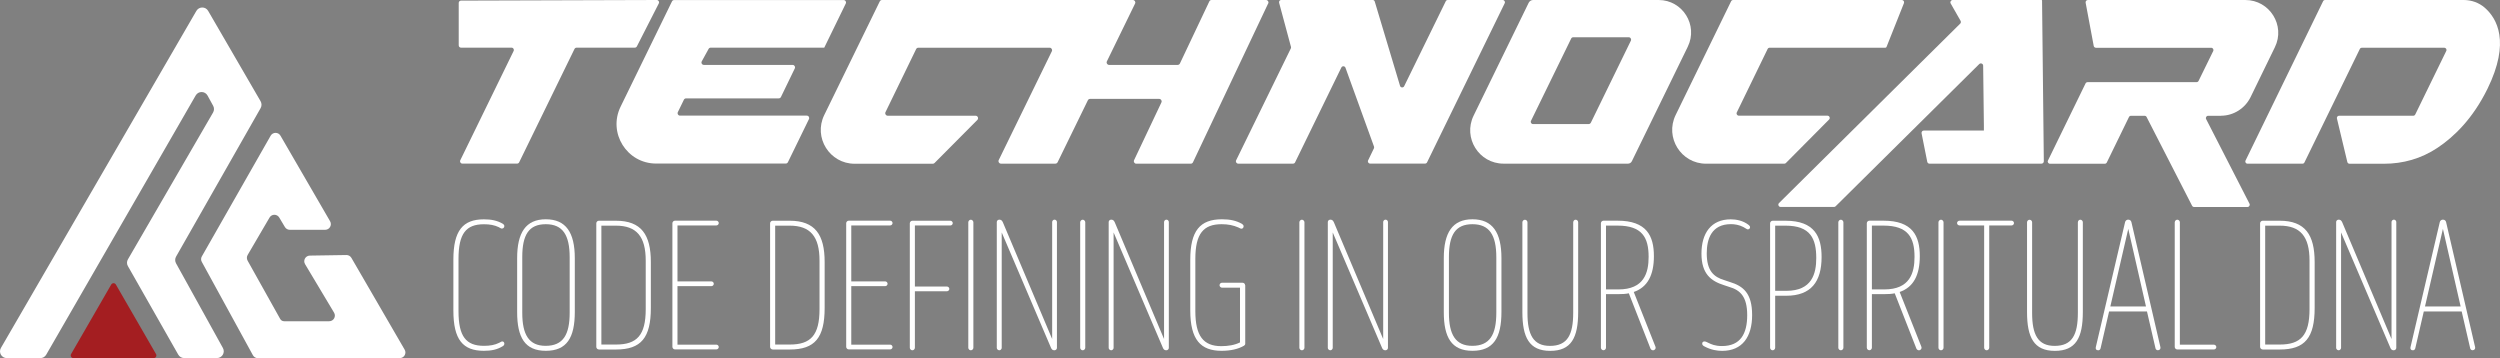 <?xml version="1.0" encoding="UTF-8"?><svg id="Layer_1" xmlns="http://www.w3.org/2000/svg" viewBox="0 0 482.6 69.13"><rect x="0" y="0" width="482.6" height="69.13" fill="#808080" stroke="none"/><defs><style>.cls-1{fill:#a41e21;}.cls-2{fill:#fff;}</style></defs><path id="T_Left" class="cls-2" d="M50.32,19.57L40.18,2.1c-.5-.87-1.76-.87-2.27,0L.18,67.16c-.51.87.12,1.97,1.13,1.97h6.48c.47,0,.9-.25,1.13-.66l28.86-50.05c.51-.88,1.79-.87,2.28.02l1.09,1.99c.22.4.21.89-.02,1.29l-16.44,28.35c-.23.4-.24.9,0,1.3l9.72,17.09c.23.41.67.66,1.14.66h6.33c1,0,1.63-1.07,1.15-1.94l-9.05-16.35c-.22-.4-.22-.89,0-1.28l16.33-28.68c.23-.41.23-.9,0-1.31Z"/><path id="C_Right" class="cls-2" d="M49.78,69.13h27.39c.84,0,1.37-.91.94-1.64l-10.28-17.72c-.2-.34-.57-.55-.96-.54l-7.06.11c-.85.01-1.36.95-.91,1.67l5.58,9.33c.45.73-.07,1.67-.93,1.67h-8.71c-.31,0-.6-.17-.75-.44l-6.29-11.25c-.19-.34-.19-.76,0-1.09l4.23-7.23c.42-.72,1.45-.72,1.88,0l1.09,1.83c.2.33.55.53.94.53h6.84c.84-.01,1.36-.92.94-1.65l-9.58-16.52c-.42-.73-1.47-.72-1.89,0l-13.29,23.31c-.19.33-.19.73,0,1.06l9.86,18.01c.19.35.56.57.96.57Z"/><path id="Red_Tri" class="cls-1" d="M21.47,54.93l-7.75,13.42c-.2.35.05.78.45.78h15.5c.4,0,.65-.43.45-.78l-7.75-13.42c-.2-.35-.7-.35-.9,0Z"/><g id="TechnoCard"><path id="T" class="cls-2" d="M127.18.65l-4.24,8.31c-.08.15-.23.24-.4.24h-11.24c-.17,0-.32.1-.4.25l-10.68,21.88c-.07.15-.23.25-.4.25h-10.57c-.33,0-.54-.34-.4-.64l10.3-21.1c.14-.3-.07-.64-.4-.64h-9.76c-.25,0-.44-.2-.44-.44V.56c0-.25.2-.44.44-.44L126.78,0c.33,0,.55.35.4.65Z"/><path id="E" class="cls-2" d="M159.1,9.2h-21.9c-.17,0-.33.09-.41.24l-1.32,2.4c-.17.31.05.69.41.69h17.13c.34,0,.57.36.42.67l-2.68,5.53c-.08.16-.24.26-.42.26h-17.89c-.18,0-.34.1-.42.26l-1.17,2.4c-.15.31.07.67.42.67h24.47c.35,0,.57.36.42.67l-4.06,8.32c-.08.16-.24.26-.42.26h-25.02c-5.64,0-9.34-5.91-6.86-10.98L129.72.27c.08-.16.24-.26.42-.26h32.71c.35,0,.57.36.42.67l-4.16,8.53h0Z"/><path id="CH" class="cls-2" d="M244.8.68l-14.51,30.65c-.08.17-.24.27-.43.27h-10.51c-.35,0-.58-.36-.43-.68l5.28-11.15c.15-.31-.08-.68-.43-.68h-13.34c-.18,0-.35.1-.43.27l-5.84,11.96c-.08.16-.24.27-.43.27h-10.51c-.35,0-.58-.37-.43-.68l10.26-21.02c.15-.31-.08-.68-.43-.68h-25.34c-.18,0-.35.1-.43.27l-5.92,12.18c-.15.31.08.68.43.68h16.97c.42,0,.63.51.34.81l-8.27,8.32c-.09.09-.21.14-.34.14h-15.08c-4.83,0-7.99-5.06-5.87-9.4L169.83.27c.08-.16.24-.27.43-.27h48.43c.35,0,.58.37.43.68l-5.45,11.17c-.15.31.08.68.43.68h13.24c.18,0,.35-.11.43-.27l5.68-11.99c.08-.17.24-.27.43-.27h10.51c.35,0,.58.36.43.68Z"/><path id="N" class="cls-2" d="M290.47.62l-14.99,30.72c-.07.15-.22.24-.39.24h-10.6c-.32,0-.53-.33-.39-.62l1.12-2.32c.05-.11.06-.23.02-.34l-5.51-15.22c-.13-.36-.63-.39-.8-.04l-8.93,18.31c-.07.15-.22.24-.39.24h-10.6c-.32-.01-.53-.35-.39-.64l10.56-21.6c.05-.09.06-.2.03-.3l-2.29-8.51c-.07-.28.13-.55.42-.55h17.63c.19,0,.36.13.41.31l4.88,16.27c.11.38.63.42.8.07L279.09.24c.07-.15.22-.24.39-.24h10.6c.32,0,.53.34.39.62Z"/><path id="O" class="cls-2" d="M325.81,9.02l-6.5,13.31-4.3,8.8c-.14.28-.42.46-.73.46h-24.03c-4.76,0-7.87-4.98-5.79-9.26h0s10.64-21.8,10.64-21.8c.16-.32.49-.53.85-.53h24.23c4.63,0,7.66,4.85,5.63,9.01ZM314.4,7.19h-10.7c-.17,0-.33.1-.4.25l-7.76,15.89c-.14.29.07.62.39.62h10.74c.18,0,.35-.11.43-.27l7.72-15.82c.15-.31-.07-.67-.42-.67Z"/><path id="C" class="cls-2" d="M363.99,9.21h-22.38c-.17,0-.32.1-.39.25l-5.95,12.24c-.14.29.07.63.39.63h17.11c.39,0,.59.47.31.75l-8.33,8.39c-.08.08-.19.13-.31.13h-15.1c-4.83,0-7.99-5.06-5.87-9.4L334.17.25c.07-.15.23-.25.39-.25h32.57c.31,0,.52.31.41.6l-3.37,8.47c-.03.08-.11.13-.19.13Z"/><path id="A" class="cls-2" d="M394.11,31.6h-21.63c-.21,0-.4-.15-.44-.36l-1.1-5.51c-.05-.28.16-.53.44-.53h11.59v-.97s-.14-11.55-.14-11.55c0-.39-.48-.59-.76-.31l-27.72,27.45c-.08.08-.2.13-.31.13h-10.3c-.4,0-.6-.48-.31-.76l34.97-34.63c.14-.14.17-.36.07-.54l-1.91-3.35c-.17-.3.05-.67.39-.67h17.15c.06,0,.1.05.1.1l.34,31.04c0,.25-.2.45-.45.45Z"/><path id="R" class="cls-2" d="M428.74,22.35h-2.48c-.33,0-.54.35-.39.64l8.37,16.33c.15.29-.06.64-.39.64h-10.3c-.16,0-.31-.09-.39-.24l-8.78-17.13c-.07-.15-.23-.24-.39-.24h-2.63c-.17,0-.32.1-.39.25l-4.27,8.76c-.07.15-.23.25-.39.25h-10.58c-.32,0-.54-.34-.39-.63l7.25-14.87c.07-.15.23-.25.39-.25h11.29,0s9.75,0,9.75,0c.17,0,.32-.1.39-.24l2.83-5.77c.14-.29-.07-.63-.39-.63h-22.25c-.21,0-.39-.15-.43-.36l-1.56-8.34c-.05-.27.16-.52.43-.52h30.4c4.7,0,7.77,4.92,5.7,9.12l-4.7,9.65c-1.07,2.16-3.29,3.57-5.7,3.57Z"/><path id="D" class="cls-2" d="M480.19,17.13c-2.84,5.79-6.48,9.29-9.65,11.4s-6.67,3.08-10.34,3.08h-6.65c-.2,0-.37-.14-.42-.33l-2.01-8.41c-.06-.27.14-.53.42-.53h14.32c.16,0,.31-.09.38-.24l5.99-12.27c.14-.28-.07-.61-.38-.61h-15.93c-.16,0-.31.09-.38.24l-10.69,21.9c-.07.15-.22.24-.38.24h-10.61c-.32,0-.52-.33-.38-.61L448.45.24c.07-.15.22-.24.38-.24h26.76c1.49,0,2.95.51,4.08,1.5,2.35,2.06,4.95,6.59.52,15.63Z"/></g><g id="Slogan"><path id="C-2" class="cls-2" d="M96.37,66.17l.43-.23c.23-.1.56.03.56.43,0,.2-.16.4-.36.49-1.05.63-2.14.86-3.59.86-4.05,0-5.89-2.14-5.89-7.77v-9.84c0-5.6,1.84-7.77,5.89-7.77,1.45,0,2.54.23,3.59.82.16.1.36.23.36.49,0,.33-.3.53-.59.46-.13-.03-.3-.16-.49-.26-.86-.4-1.71-.56-2.86-.56-3.46,0-4.91,1.81-4.91,6.68v10.11c0,4.87,1.45,6.68,4.91,6.68,1.19,0,2.07-.16,2.96-.59Z"/><path id="O-2" class="cls-2" d="M99.83,49.84c0-4.91,1.65-7.51,5.53-7.51s5.6,2.54,5.6,7.51v10.37c0,5-1.55,7.51-5.6,7.51s-5.53-2.6-5.53-7.47v-10.4ZM100.82,60.41c0,4.18,1.28,6.35,4.51,6.35,3.39,0,4.64-2.17,4.64-6.39v-10.7c0-4.28-1.32-6.39-4.61-6.39s-4.54,2.07-4.54,6.35v10.77Z"/><path id="D-2" class="cls-2" d="M115.6,67.46c-.26,0-.49-.23-.49-.49v-23.87c0-.26.23-.49.49-.49h3.29c4.91,0,6.75,2.7,6.75,7.97v8.86c0,5.76-1.88,8.03-6.72,8.03h-3.33ZM116.09,43.56v22.95h2.83c4.02,0,5.73-1.78,5.73-6.82v-9.38c0-4.67-1.78-6.75-5.76-6.75h-2.8Z"/><path id="E-2" class="cls-2" d="M130.78,43.52v10.8h6.55c.23,0,.46.2.46.46s-.23.46-.46.46h-6.55v11.29h7.51c.23,0,.46.2.46.46s-.23.46-.46.46h-8c-.26,0-.49-.23-.49-.49v-23.87c0-.26.23-.49.49-.49h8c.23,0,.46.2.46.46s-.23.46-.46.46h-7.51Z"/><path id="D-3" class="cls-2" d="M149.15,67.46c-.26,0-.49-.23-.49-.49v-23.87c0-.26.23-.49.49-.49h3.29c4.91,0,6.75,2.7,6.75,7.97v8.86c0,5.76-1.88,8.03-6.72,8.03h-3.33ZM149.64,43.56v22.95h2.83c4.02,0,5.73-1.78,5.73-6.82v-9.38c0-4.67-1.78-6.75-5.76-6.75h-2.8Z"/><path id="E-3" class="cls-2" d="M164.33,43.52v10.8h6.55c.23,0,.46.2.46.46s-.23.46-.46.46h-6.55v11.29h7.51c.23,0,.46.2.46.46s-.23.46-.46.46h-8c-.26,0-.49-.23-.49-.49v-23.87c0-.26.23-.49.49-.49h8c.23,0,.46.2.46.46s-.23.46-.46.46h-7.51Z"/><path id="F" class="cls-2" d="M176.61,43.52v11.79h6.16c.26,0,.49.2.49.46s-.23.46-.49.46h-6.16v10.9c0,.26-.23.49-.49.49s-.49-.23-.49-.49v-24.03c0-.26.23-.49.49-.49h7.34c.23,0,.46.2.46.46s-.23.46-.46.46h-6.85Z"/><path id="I" class="cls-2" d="M187.9,67.13c0,.26-.23.49-.49.49s-.49-.23-.49-.49v-24.23c0-.23.23-.49.49-.49s.49.26.49.49v24.23Z"/><path id="N-2" class="cls-2" d="M193.37,44.87v22.29c0,.23-.23.46-.46.46-.26,0-.49-.23-.49-.46v-24.3c0-.26.23-.46.49-.46.33,0,.53.16.69.53l9.51,22.52v-22.59c0-.23.2-.46.46-.46s.46.23.46.46v24.3c0,.26-.23.46-.49.46-.33,0-.53-.16-.66-.49l-9.51-22.26Z"/><path id="I-2" class="cls-2" d="M209.5,67.13c0,.26-.23.49-.49.49s-.49-.23-.49-.49v-24.23c0-.23.23-.49.49-.49s.49.26.49.49v24.23Z"/><path id="N-3" class="cls-2" d="M214.97,44.87v22.29c0,.23-.23.46-.46.46-.26,0-.49-.23-.49-.46v-24.3c0-.26.23-.46.49-.46.33,0,.53.16.69.53l9.51,22.52v-22.59c0-.23.2-.46.46-.46s.46.23.46.46v24.3c0,.26-.23.46-.49.46-.33,0-.53-.16-.66-.49l-9.51-22.26Z"/><path id="G" class="cls-2" d="M240.38,55.05v11.29c0,.2-.1.3-.23.39-1.12.66-2.6.99-4.35.99-4.02,0-6.03-2.14-6.03-7.8v-9.75c0-5.63,1.88-7.84,6.12-7.84,1.58,0,2.73.26,3.82.86.16.1.36.26.36.49,0,.36-.3.53-.53.46-.2-.07-.33-.16-.49-.23-.99-.43-1.98-.63-3.23-.63-3.49,0-5.07,1.81-5.07,6.68v10.11c0,4.77,1.55,6.75,5,6.75,1.32,0,2.57-.2,3.62-.72v-10.57h-3.49c-.23,0-.46-.23-.46-.46,0-.3.23-.49.46-.49h3.98c.26,0,.49.2.49.46Z"/><path id="I-3" class="cls-2" d="M251.81,67.13c0,.26-.23.49-.49.49s-.49-.23-.49-.49v-24.23c0-.23.23-.49.49-.49s.49.26.49.49v24.23Z"/><path id="N-4" class="cls-2" d="M257.27,44.87v22.29c0,.23-.23.46-.46.46-.26,0-.49-.23-.49-.46v-24.3c0-.26.23-.46.49-.46.33,0,.53.16.69.53l9.51,22.52v-22.59c0-.23.2-.46.46-.46s.46.23.46.46v24.3c0,.26-.23.46-.49.46-.33,0-.53-.16-.66-.49l-9.51-22.26Z"/><path id="O-3" class="cls-2" d="M278.71,49.84c0-4.91,1.65-7.51,5.53-7.51s5.6,2.54,5.6,7.51v10.37c0,5-1.55,7.51-5.6,7.51s-5.53-2.6-5.53-7.47v-10.4ZM279.7,60.41c0,4.18,1.28,6.35,4.51,6.35,3.39,0,4.64-2.17,4.64-6.39v-10.7c0-4.28-1.32-6.39-4.61-6.39s-4.54,2.07-4.54,6.35v10.77Z"/><path id="U" class="cls-2" d="M303.7,42.9c0-.26.2-.49.46-.49s.49.23.49.49v17.32c0,5-1.35,7.51-5.4,7.51s-5.37-2.6-5.37-7.47v-17.35c0-.26.23-.49.49-.49s.49.23.49.49v17.51c0,4.18,1.12,6.35,4.35,6.35,3.39,0,4.48-2.17,4.48-6.39v-17.48Z"/><path id="R-2" class="cls-2" d="M315.38,56.36l4.18,10.54c.16.4-.13.72-.46.72-.2,0-.4-.13-.49-.33l-4.18-10.67c-.63.13-1.28.16-2.04.16h-2.37v10.34c0,.26-.23.49-.49.49s-.49-.23-.49-.49v-24.03c0-.26.23-.49.49-.49h2.73c5.6,0,7.01,2.93,7.01,6.85,0,3.65-1.22,5.99-3.88,6.91ZM310.02,43.56v12.31h2.4c4.94,0,5.83-3.19,5.83-6.29,0-3.69-1.22-6.03-5.99-6.03h-2.24Z"/><path id="S" class="cls-2" d="M329.05,65.91c.23,0,.56.2.79.3.49.23,1.19.59,2.57.59,3.59,0,4.87-2.4,4.87-5.96s-1.32-4.84-3.49-5.46l-.99-.33c-2.5-.79-4.35-2.17-4.35-6.09s1.84-6.62,5.66-6.62c1.02,0,2.37.23,3.46,1.09.16.13.26.26.26.43,0,.33-.33.53-.63.36l-.66-.39c-.82-.43-1.68-.56-2.4-.56-3.79,0-4.67,2.93-4.67,5.63,0,3.39,1.35,4.58,3.46,5.2l.99.33c2.6.79,4.31,2.17,4.31,6.39s-1.91,6.91-5.79,6.91c-.92,0-2.11-.16-3.42-.86-.26-.13-.43-.3-.43-.53,0-.33.23-.43.46-.43Z"/><path id="P" class="cls-2" d="M344.82,57.09h-2.14v10.04c0,.26-.23.49-.49.49s-.49-.23-.49-.49v-24.03c0-.26.23-.49.49-.49h2.5c5.6,0,6.95,3.06,6.95,7.01,0,4.77-2.04,7.47-6.82,7.47ZM342.68,43.56v12.58h2.17c4.94,0,5.76-3.33,5.76-6.32,0-3.75-1.12-6.26-5.93-6.26h-2.01Z"/><path id="I-4" class="cls-2" d="M355.85,67.13c0,.26-.23.49-.49.49s-.49-.23-.49-.49v-24.23c0-.23.23-.49.49-.49s.49.26.49.49v24.23Z"/><path id="R-3" class="cls-2" d="M366.71,56.36l4.18,10.54c.16.4-.13.72-.46.72-.2,0-.4-.13-.49-.33l-4.18-10.67c-.63.13-1.28.16-2.04.16h-2.37v10.34c0,.26-.23.49-.49.49s-.49-.23-.49-.49v-24.03c0-.26.23-.49.49-.49h2.73c5.6,0,7.01,2.93,7.01,6.85,0,3.65-1.22,5.99-3.88,6.91ZM361.35,43.56v12.31h2.4c4.94,0,5.83-3.19,5.83-6.29,0-3.69-1.22-6.03-5.99-6.03h-2.24Z"/><path id="I-5" class="cls-2" d="M375.18,67.13c0,.26-.23.49-.49.49s-.49-.23-.49-.49v-24.23c0-.23.23-.49.49-.49s.49.26.49.49v24.23Z"/><path id="T-2" class="cls-2" d="M384,43.52v23.61c0,.26-.23.49-.49.49s-.49-.23-.49-.49v-23.61h-4.74c-.26,0-.49-.2-.49-.46s.23-.46.49-.46h10.04c.23,0,.46.2.46.46s-.23.46-.46.46h-4.31Z"/><path id="U-2" class="cls-2" d="M401.12,42.9c0-.26.2-.49.46-.49s.49.23.49.49v17.32c0,5-1.35,7.51-5.4,7.51s-5.37-2.6-5.37-7.47v-17.35c0-.26.23-.49.49-.49s.49.23.49.49v17.51c0,4.18,1.12,6.35,4.35,6.35,3.39,0,4.48-2.17,4.48-6.39v-17.48Z"/><path id="A-2" class="cls-2" d="M414.45,60.12h-7.31l-1.65,7.14c-.07.23-.23.36-.46.36-.39,0-.53-.26-.46-.59l5.66-24.17c.07-.26.3-.46.59-.46.36,0,.56.2.63.49l5.6,24.13c.07.3-.13.59-.49.59-.2,0-.4-.13-.46-.36l-1.65-7.14ZM407.38,59.16h6.88l-3.42-14.98-3.46,14.98Z"/><path id="L" class="cls-2" d="M419.82,42.9c0-.26.23-.49.49-.49s.49.23.49.49v23.64h6.58c.23,0,.46.2.46.46s-.23.46-.46.46h-7.08c-.26,0-.49-.23-.49-.49v-24.07Z"/><path id="D-4" class="cls-2" d="M436.78,67.46c-.26,0-.49-.23-.49-.49v-23.87c0-.26.23-.49.49-.49h3.29c4.91,0,6.75,2.7,6.75,7.97v8.86c0,5.76-1.88,8.03-6.72,8.03h-3.33ZM437.27,43.56v22.95h2.83c4.02,0,5.73-1.78,5.73-6.82v-9.38c0-4.67-1.78-6.75-5.76-6.75h-2.8Z"/><path id="N-5" class="cls-2" d="M451.92,44.87v22.29c0,.23-.23.46-.46.46-.26,0-.49-.23-.49-.46v-24.3c0-.26.23-.46.49-.46.33,0,.53.16.69.53l9.51,22.52v-22.59c0-.23.2-.46.46-.46s.46.23.46.46v24.3c0,.26-.23.46-.49.46-.33,0-.53-.16-.66-.49l-9.51-22.26Z"/><path id="A-3" class="cls-2" d="M475.2,60.12h-7.31l-1.65,7.14c-.07.23-.23.36-.46.36-.39,0-.53-.26-.46-.59l5.66-24.17c.07-.26.3-.46.59-.46.36,0,.56.2.63.49l5.6,24.13c.07.3-.13.59-.49.59-.2,0-.4-.13-.46-.36l-1.65-7.14ZM468.12,59.16h6.88l-3.42-14.98-3.46,14.98Z"/></g></svg>